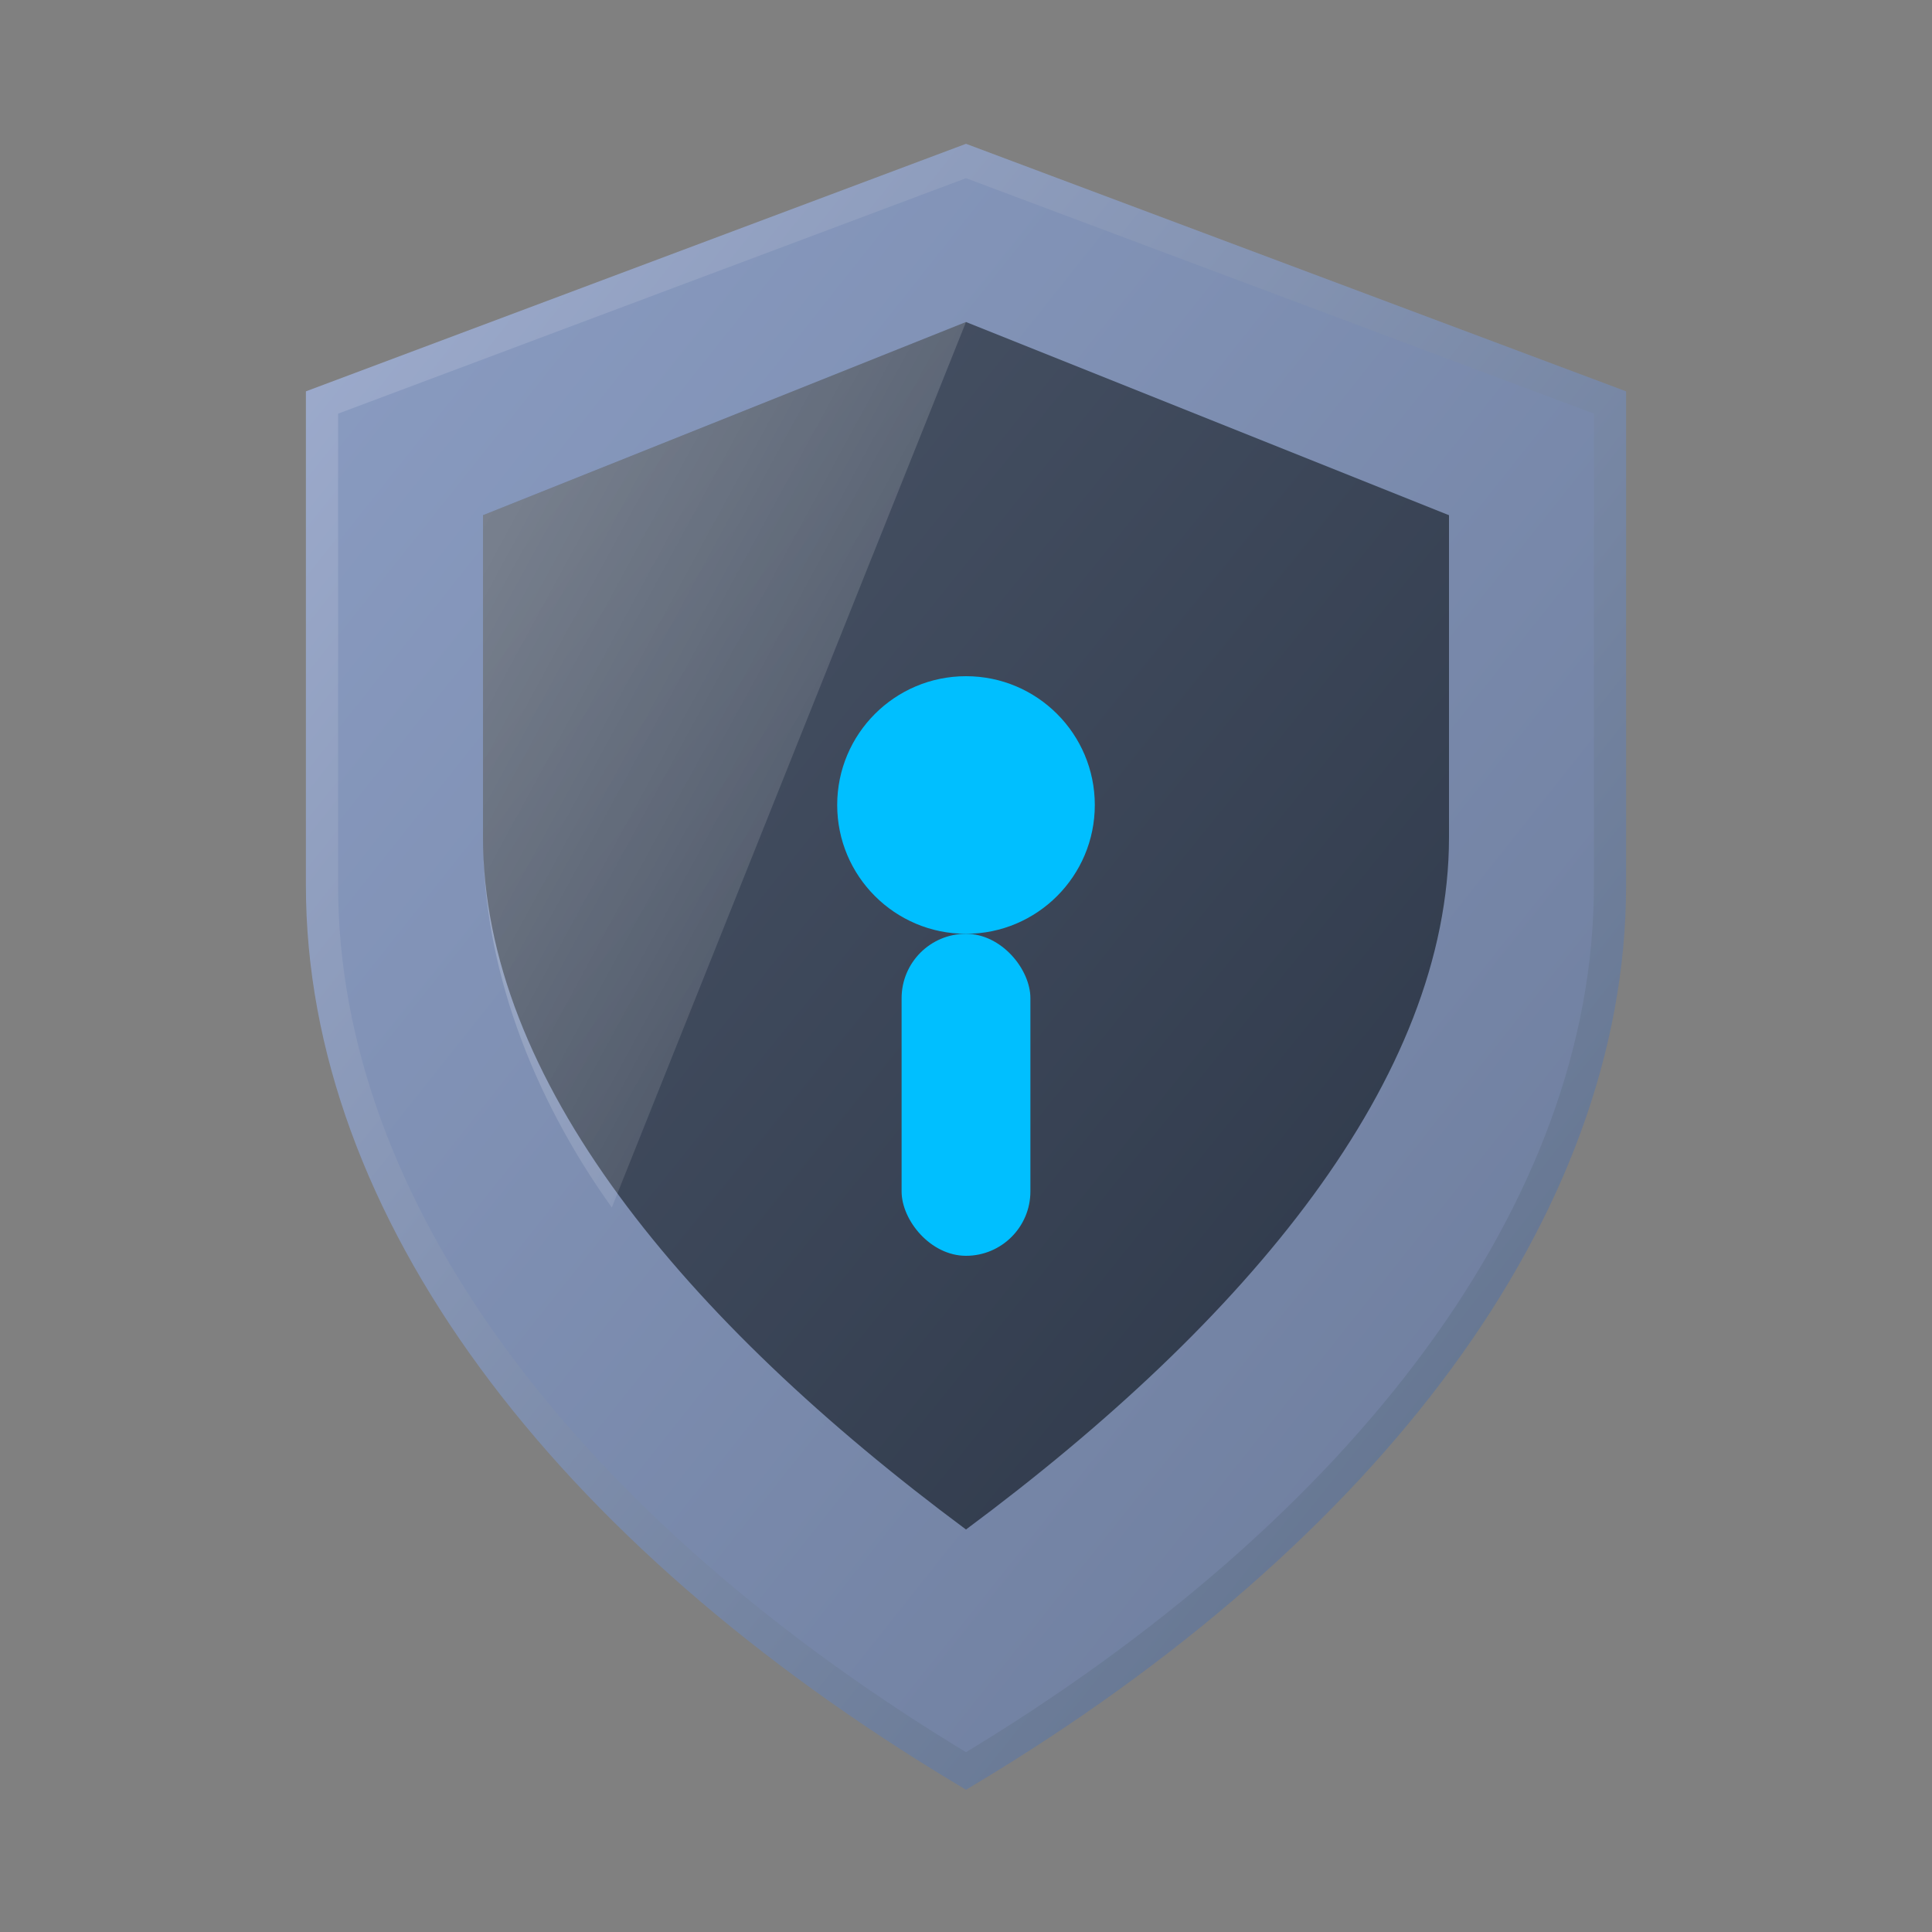 <svg width="120" height="120" viewBox="0 0 120 120" fill="none" xmlns="http://www.w3.org/2000/svg">
  <rect x="0" y="0" width="120" height="120" fill="#808080" stroke="none"/>
  <path d="M60 10L20 25V55C20 75 35 95 60 110C85 95 100 75 100 55V25L60 10Z" fill="url(#shieldGradient)" stroke="url(#borderGradient)" stroke-width="2"/>
  <path d="M60 20L30 32V52C30 67 42.5 82 60 95C77.5 82 90 67 90 52V32L60 20Z" fill="url(#innerGradient)"/>
  <circle cx="60" cy="50" r="8" fill="#00BFFF"/>
  <rect x="56" y="58" width="8" height="20" rx="4" fill="#00BFFF"/>
  <path d="M60 20L30 32V52C30 60 33 68 38 75L60 20Z" fill="url(#highlightGradient)" opacity="0.3"/>
  <defs>
    <linearGradient id="shieldGradient" x1="0%" y1="0%" x2="100%" y2="100%">
      <stop offset="0%" style="stop-color:#8B9DC3"/>
      <stop offset="100%" style="stop-color:#6B7A99"/>
    </linearGradient>
    <linearGradient id="borderGradient" x1="0%" y1="0%" x2="100%" y2="100%">
      <stop offset="0%" style="stop-color:#A0AED0"/>
      <stop offset="100%" style="stop-color:#5A6B85"/>
    </linearGradient>
    <linearGradient id="innerGradient" x1="0%" y1="0%" x2="100%" y2="100%">
      <stop offset="0%" style="stop-color:#4A5568"/>
      <stop offset="100%" style="stop-color:#2D3748"/>
    </linearGradient>
    <linearGradient id="highlightGradient" x1="0%" y1="0%" x2="100%" y2="100%">
      <stop offset="0%" style="stop-color:#FFFFFF"/>
      <stop offset="100%" style="stop-color:#FFFFFF" stop-opacity="0"/>
    </linearGradient>
  </defs>
</svg>
